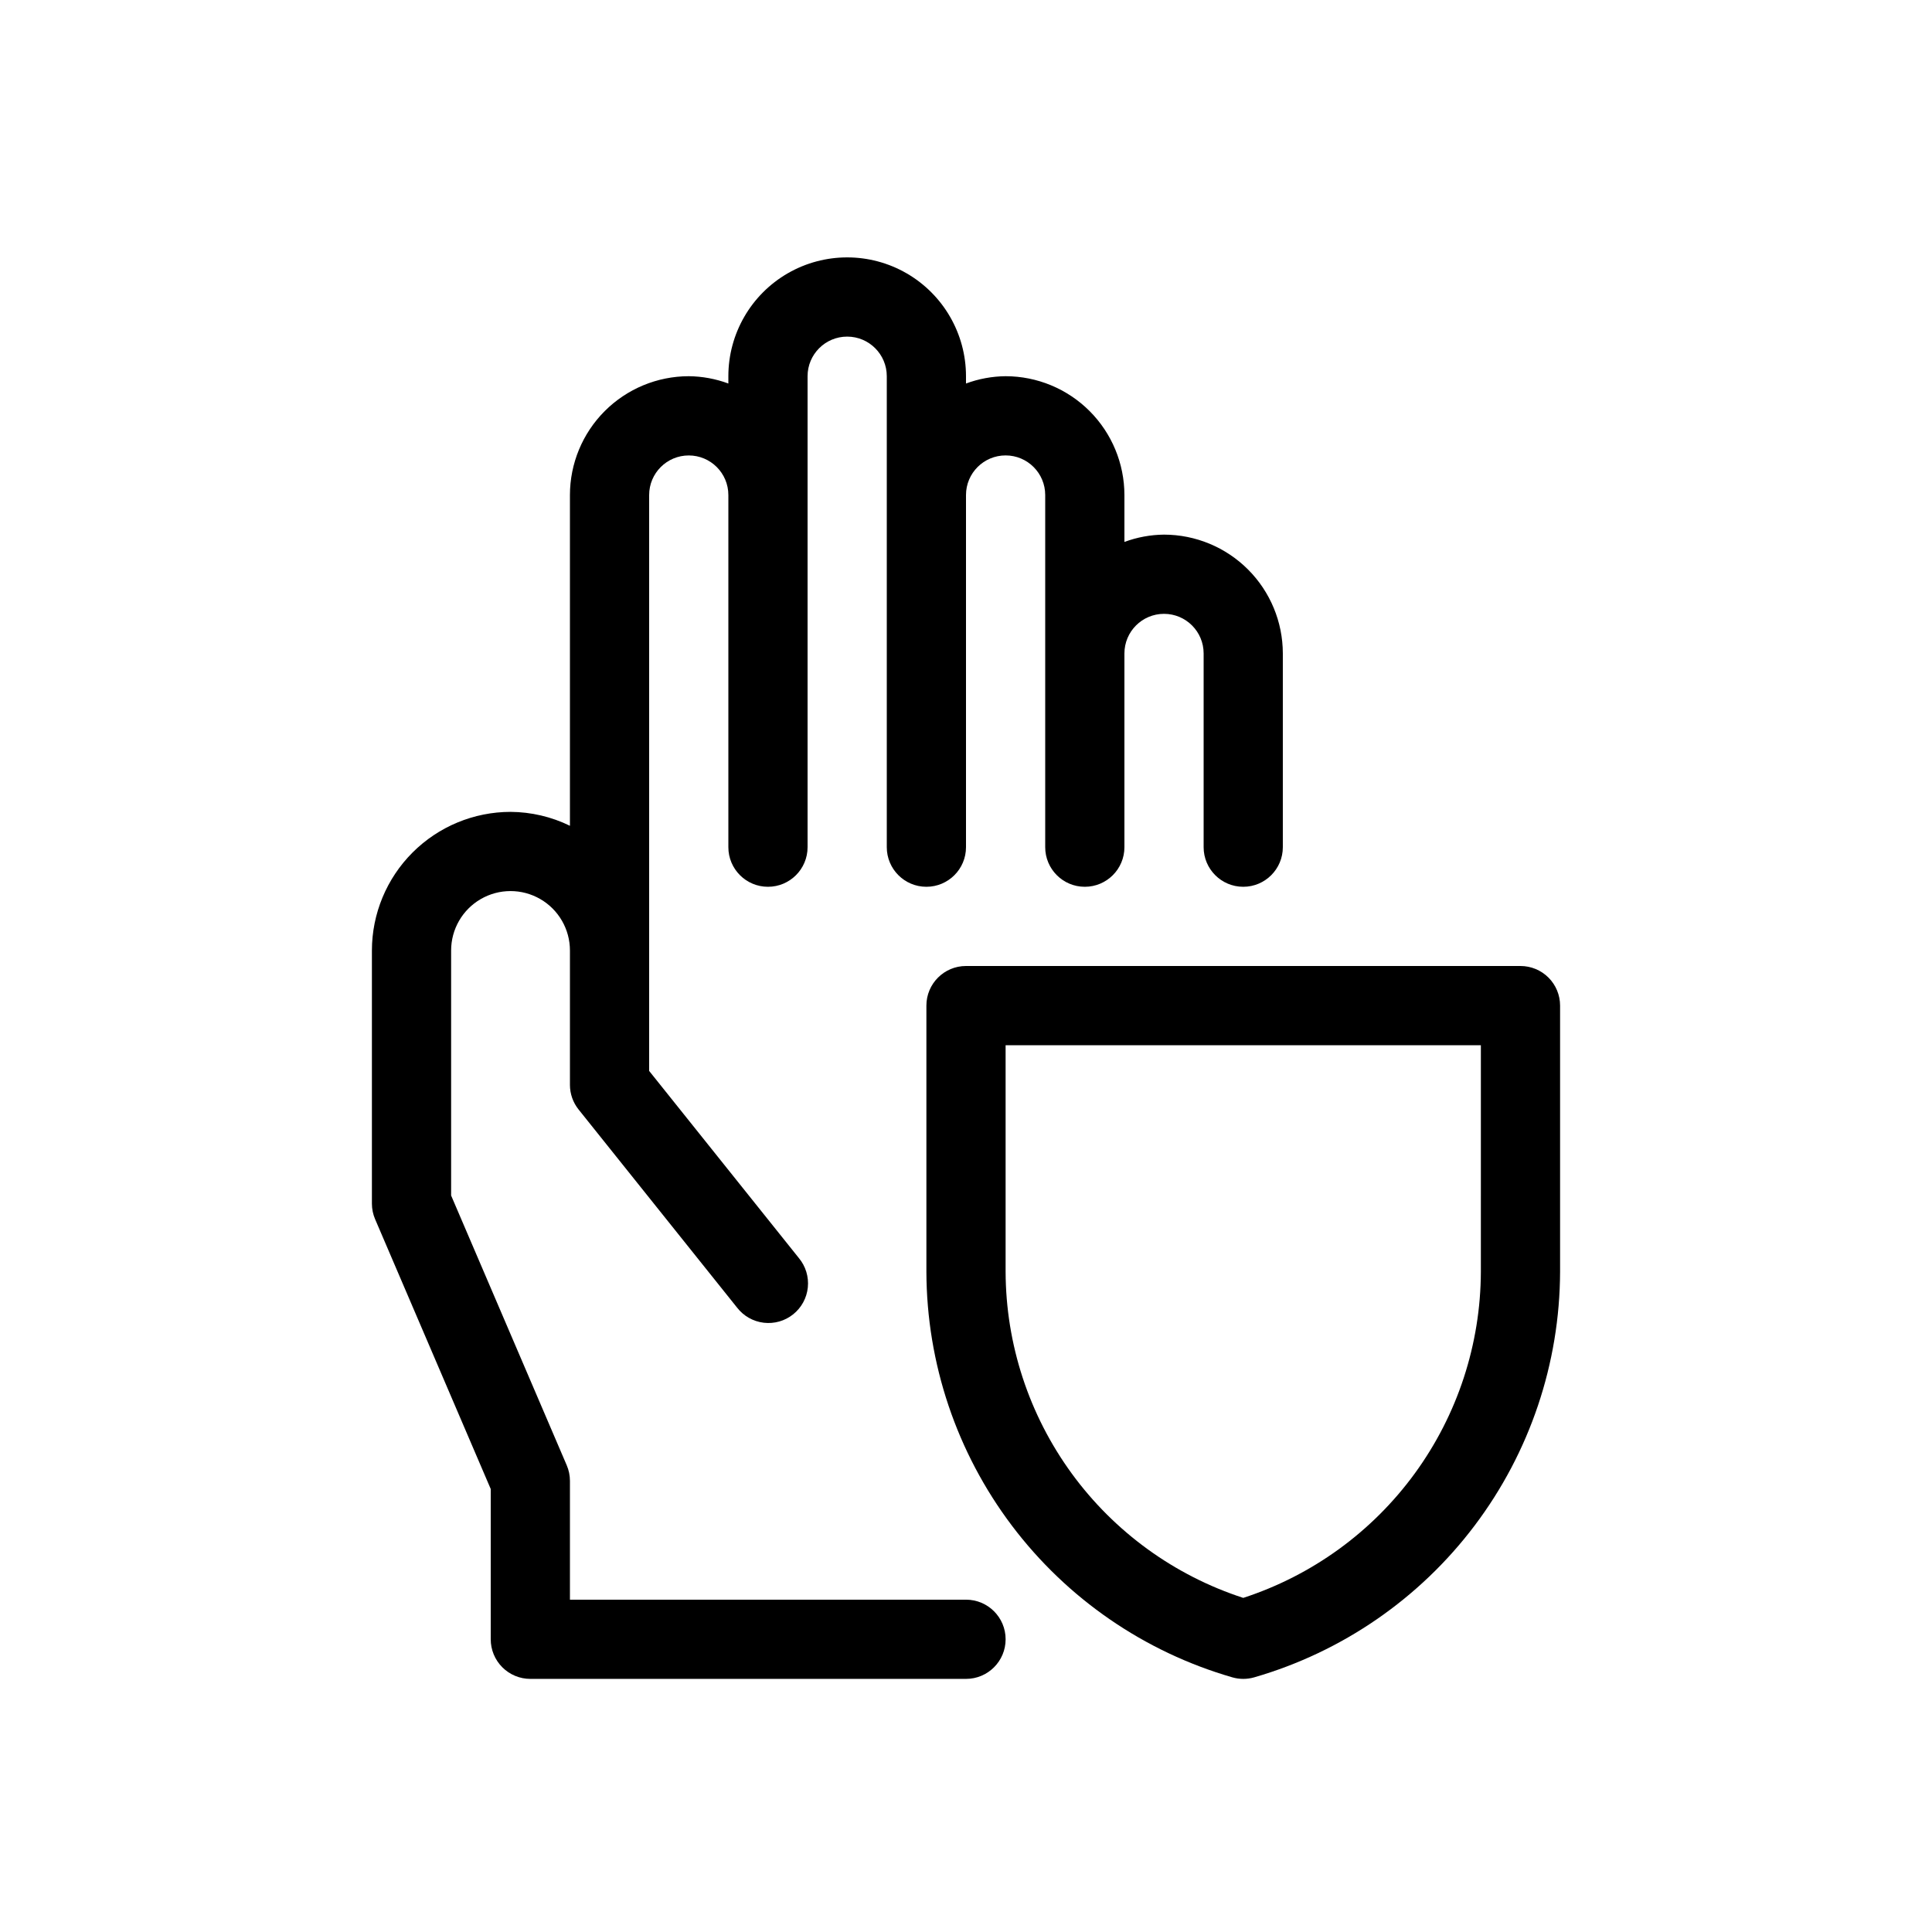 <?xml version="1.0" encoding="UTF-8"?>
<!-- Uploaded to: SVG Repo, www.svgrepo.com, Generator: SVG Repo Mixer Tools -->
<svg fill="#000000" width="800px" height="800px" version="1.1" viewBox="144 144 512 512" xmlns="http://www.w3.org/2000/svg">
 <g>
  <path d="m400 567.93h-104.96v-31.488c0-1.422-0.289-2.828-0.852-4.133l-30.637-71.492v-64.93 0.004c0-5.625 3-10.824 7.871-13.637s10.875-2.812 15.746 0c4.871 2.812 7.871 8.012 7.871 13.637v35.594c-0.004 2.383 0.809 4.695 2.301 6.555l41.984 52.48c1.719 2.231 4.262 3.68 7.059 4.016 2.797 0.34 5.613-0.461 7.812-2.223 2.203-1.758 3.602-4.332 3.887-7.133 0.285-2.805-0.566-5.606-2.367-7.773l-39.684-49.602v-152.61c0-5.797 4.699-10.496 10.496-10.496s10.496 4.699 10.496 10.496v93.316c0 5.797 4.699 10.496 10.496 10.496s10.496-4.699 10.496-10.496v-124.81c0-5.797 4.699-10.496 10.496-10.496s10.496 4.699 10.496 10.496v124.81c0 5.797 4.699 10.496 10.496 10.496s10.496-4.699 10.496-10.496v-93.324c0-5.797 4.699-10.496 10.496-10.496s10.496 4.699 10.496 10.496v93.324c0 5.797 4.699 10.496 10.496 10.496s10.496-4.699 10.496-10.496v-51.34c0-5.797 4.699-10.496 10.496-10.496s10.496 4.699 10.496 10.496v51.34c0 5.797 4.699 10.496 10.496 10.496 5.793 0 10.492-4.699 10.492-10.496v-51.34c-0.008-8.348-3.328-16.352-9.23-22.254-5.902-5.902-13.906-9.223-22.254-9.234-3.586 0.035-7.137 0.691-10.496 1.938v-12.434c-0.012-8.348-3.332-16.352-9.234-22.254s-13.906-9.223-22.254-9.234c-3.586 0.035-7.137 0.691-10.496 1.938v-1.938c0-11.246-6.004-21.645-15.746-27.27-9.742-5.621-21.746-5.621-31.488 0-9.742 5.625-15.742 16.023-15.742 27.27v1.938c-3.363-1.246-6.914-1.902-10.496-1.938-8.348 0.012-16.352 3.332-22.258 9.234-5.902 5.902-9.223 13.906-9.23 22.254v87.656c-4.906-2.398-10.285-3.656-15.746-3.688-9.738 0.012-19.074 3.887-25.961 10.773-6.887 6.887-10.762 16.223-10.773 25.965v67.082c0 1.422 0.289 2.828 0.852 4.133l30.637 71.492v39.828c0 2.785 1.105 5.453 3.074 7.422s4.637 3.074 7.422 3.074h115.46c5.797 0 10.496-4.699 10.496-10.496 0-5.797-4.699-10.496-10.496-10.496z"/>
  <path d="m546.94 400h-146.94c-5.797 0-10.496 4.699-10.496 10.496v70.547-0.004c0.074 24.277 8.02 47.875 22.645 67.25 14.621 19.379 35.129 33.496 58.453 40.23 1.883 0.539 3.879 0.539 5.762 0 23.316-6.742 43.82-20.859 58.438-40.238 14.617-19.375 22.559-42.969 22.637-67.242v-70.543c0-2.785-1.105-5.453-3.074-7.422s-4.637-3.074-7.422-3.074zm-10.496 81.043v-0.004c-0.062 19.203-6.184 37.891-17.492 53.41-11.309 15.516-27.223 27.066-45.48 33.008-18.262-5.941-34.176-17.492-45.484-33.008-11.309-15.52-17.43-34.207-17.492-53.41v-60.047h125.95z"/>
 </g>
</svg>